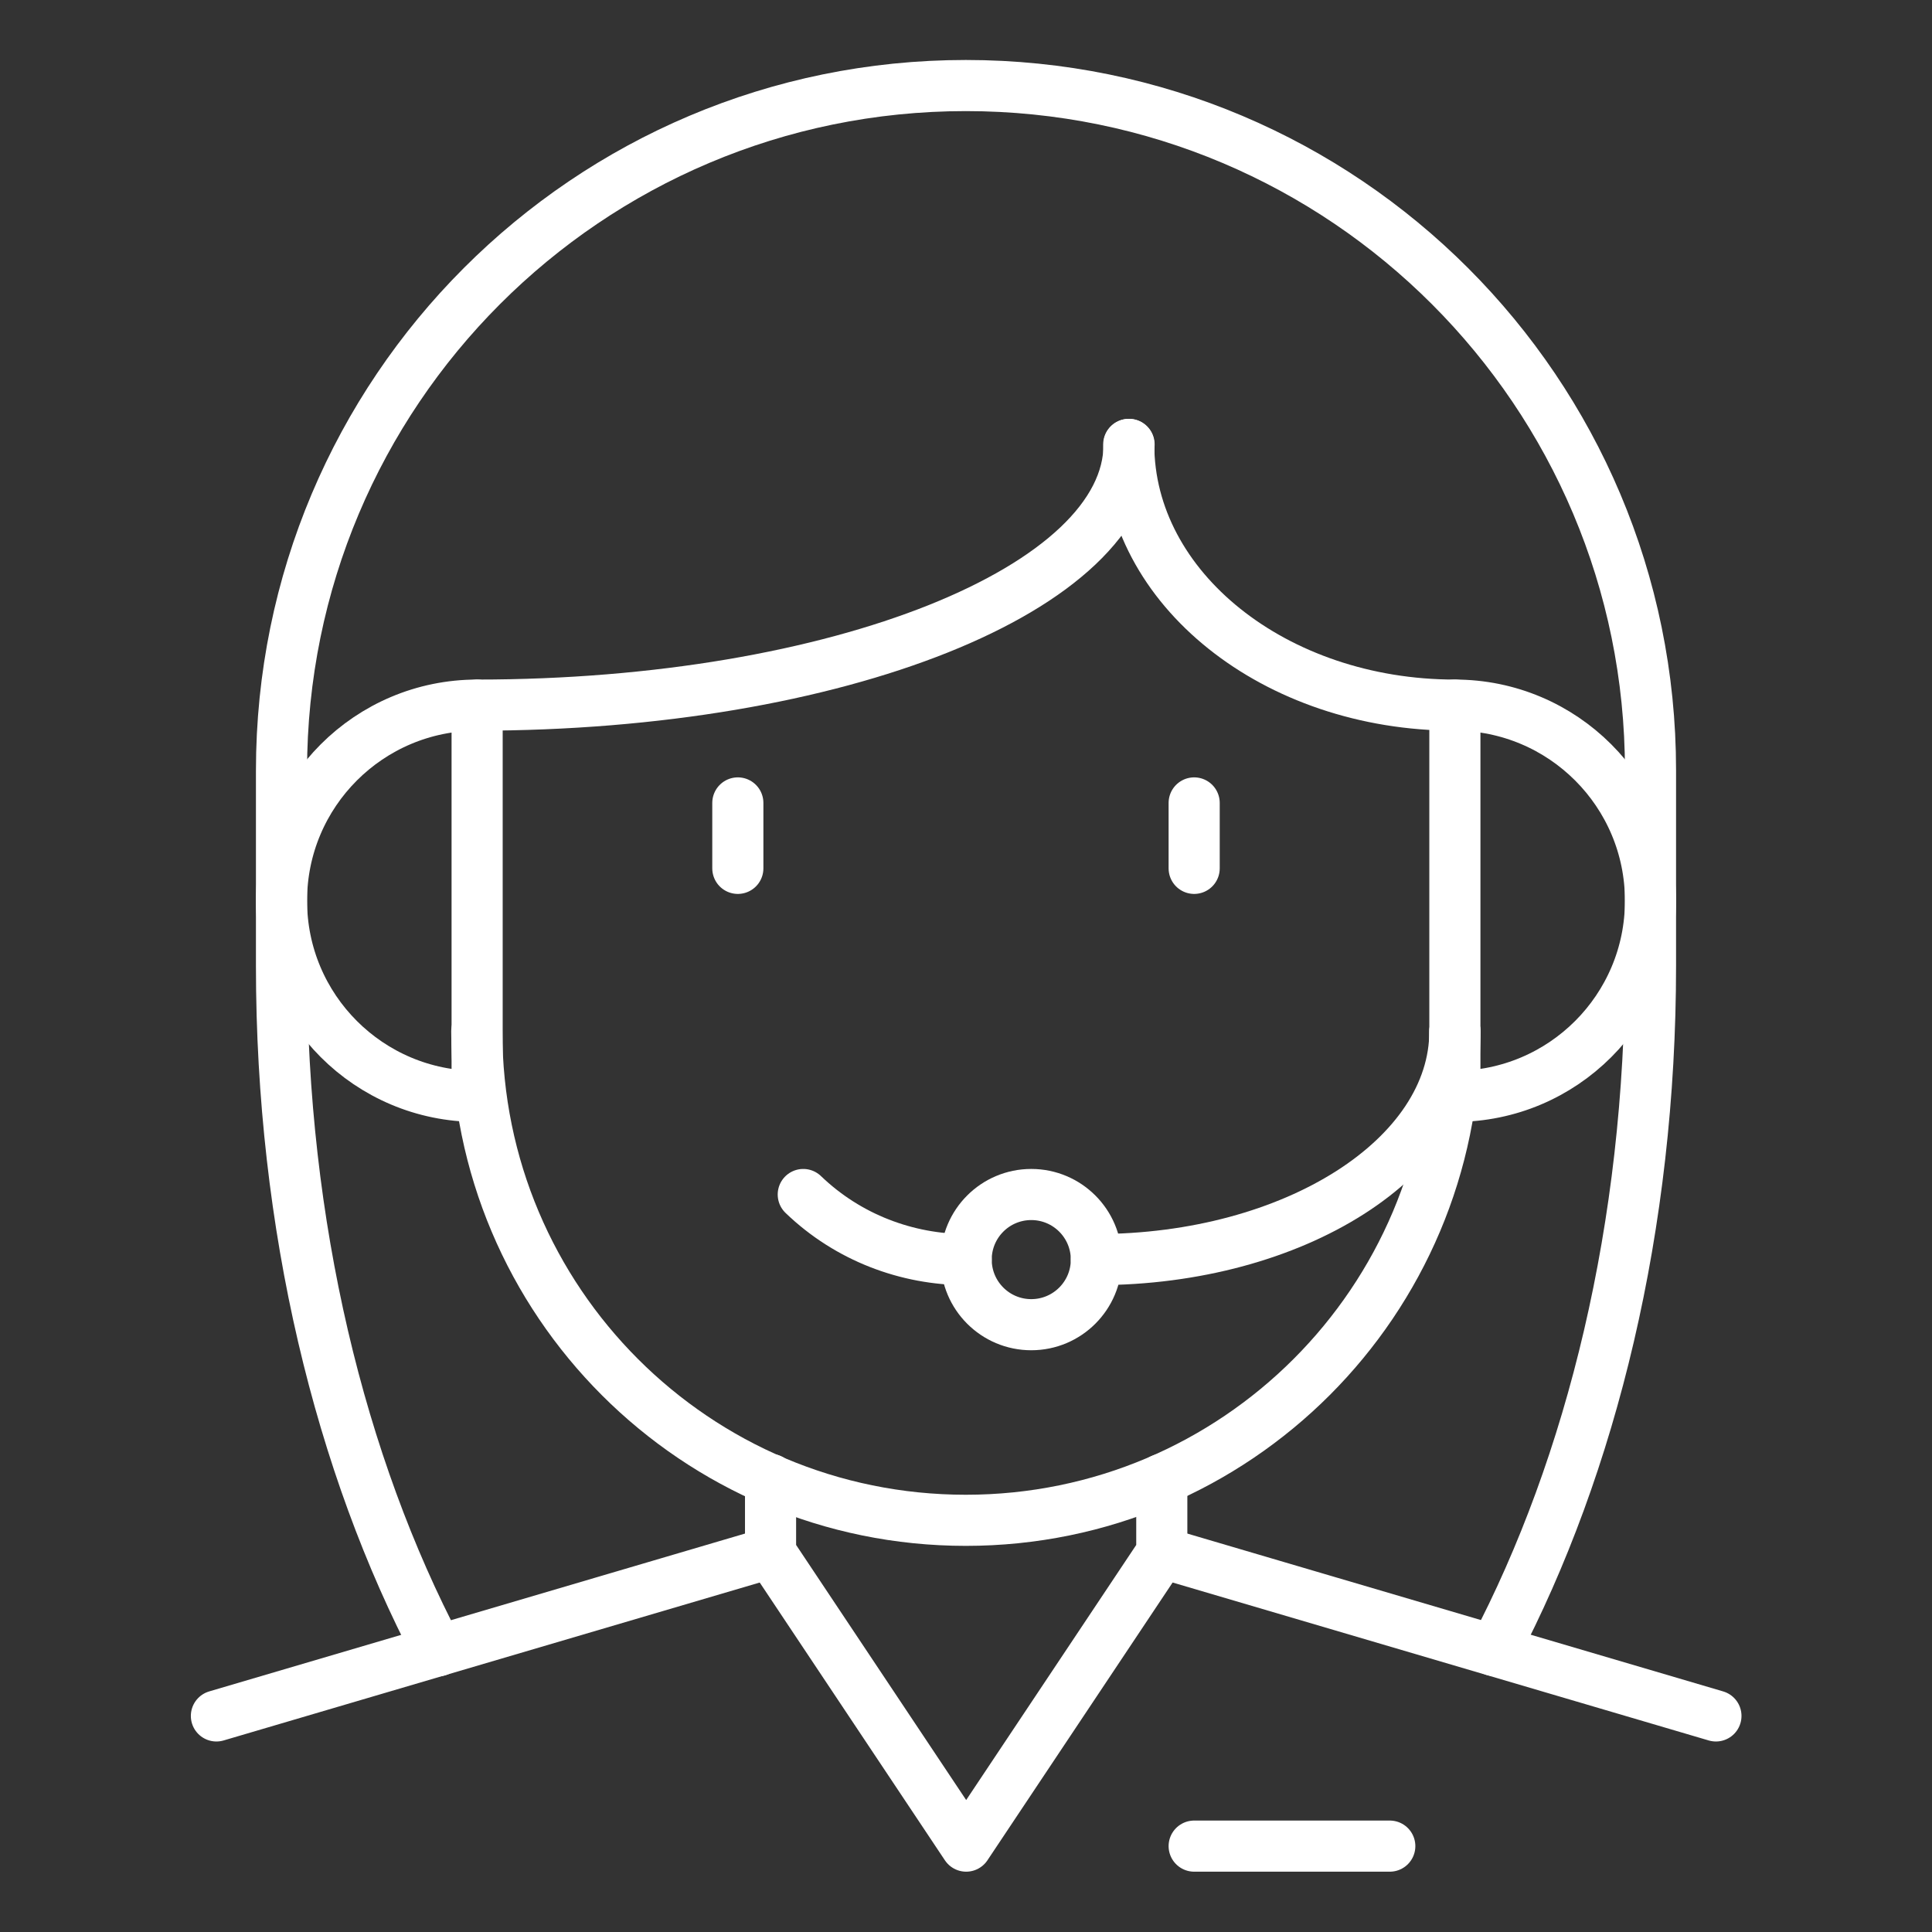 <?xml version="1.0" encoding="UTF-8"?>
<svg id="Calque_1" data-name="Calque 1" xmlns="http://www.w3.org/2000/svg" viewBox="0 0 56.69 56.69">
  <rect x="0" y="0" width="56.69" height="56.69" fill="#333333" stroke="none"/>
  <defs>
    <style>
      .cls-1 {
        fill: none;
        stroke: #fff;
        stroke-linecap: round;
        stroke-linejoin: round;
        stroke-width: 1.5px;
      }
    </style>
  </defs>
  <line class="cls-1" x1="34.09" y1="45.56" x2="50.35" y2="50.35"/>
  <line class="cls-1" x1="6.35" y1="50.35" x2="22.61" y2="45.56"/>
  <line class="cls-1" x1="35.04" y1="54.17" x2="40.78" y2="54.17"/>
  <path class="cls-1" d="M28.35,36.96c-1.73,0-3.46-.64-4.78-1.91"/>
  <path class="cls-1" d="M42.69,30.26c0,7.92-6.42,14.35-14.35,14.35s-14.35-6.42-14.35-14.35"/>
  <path class="cls-1" d="M42.69,20.69c3.17,0,5.74,2.57,5.74,5.74s-2.57,5.74-5.74,5.74v-11.48Z"/>
  <path class="cls-1" d="M14,32.17c-3.17,0-5.74-2.57-5.74-5.74s2.57-5.74,5.74-5.74v11.48Z"/>
  <path class="cls-1" d="M42.69,20.69c-5.28,0-9.57-3.43-9.57-7.65"/>
  <path class="cls-1" d="M42.69,30.26c0,3.7-4.71,6.7-10.52,6.7"/>
  <path class="cls-1" d="M33.13,13.04c0,4.23-8.56,7.65-19.13,7.65"/>
  <circle class="cls-1" cx="30.26" cy="36.96" r="1.91"/>
  <path class="cls-1" d="M43.84,48.43c2.87-5.46,4.59-12.46,4.59-20.09v-5.74c0-11.09-8.99-20.09-20.09-20.09S8.26,11.51,8.26,22.61v5.74c0,7.63,1.72,14.63,4.59,20.09"/>
  <line class="cls-1" x1="21.65" y1="23.56" x2="21.65" y2="25.48"/>
  <line class="cls-1" x1="35.04" y1="23.56" x2="35.04" y2="25.48"/>
  <polyline class="cls-1" points="22.61 43.41 22.61 45.56 28.35 54.17 34.09 45.56 34.09 43.41"/>
</svg>
